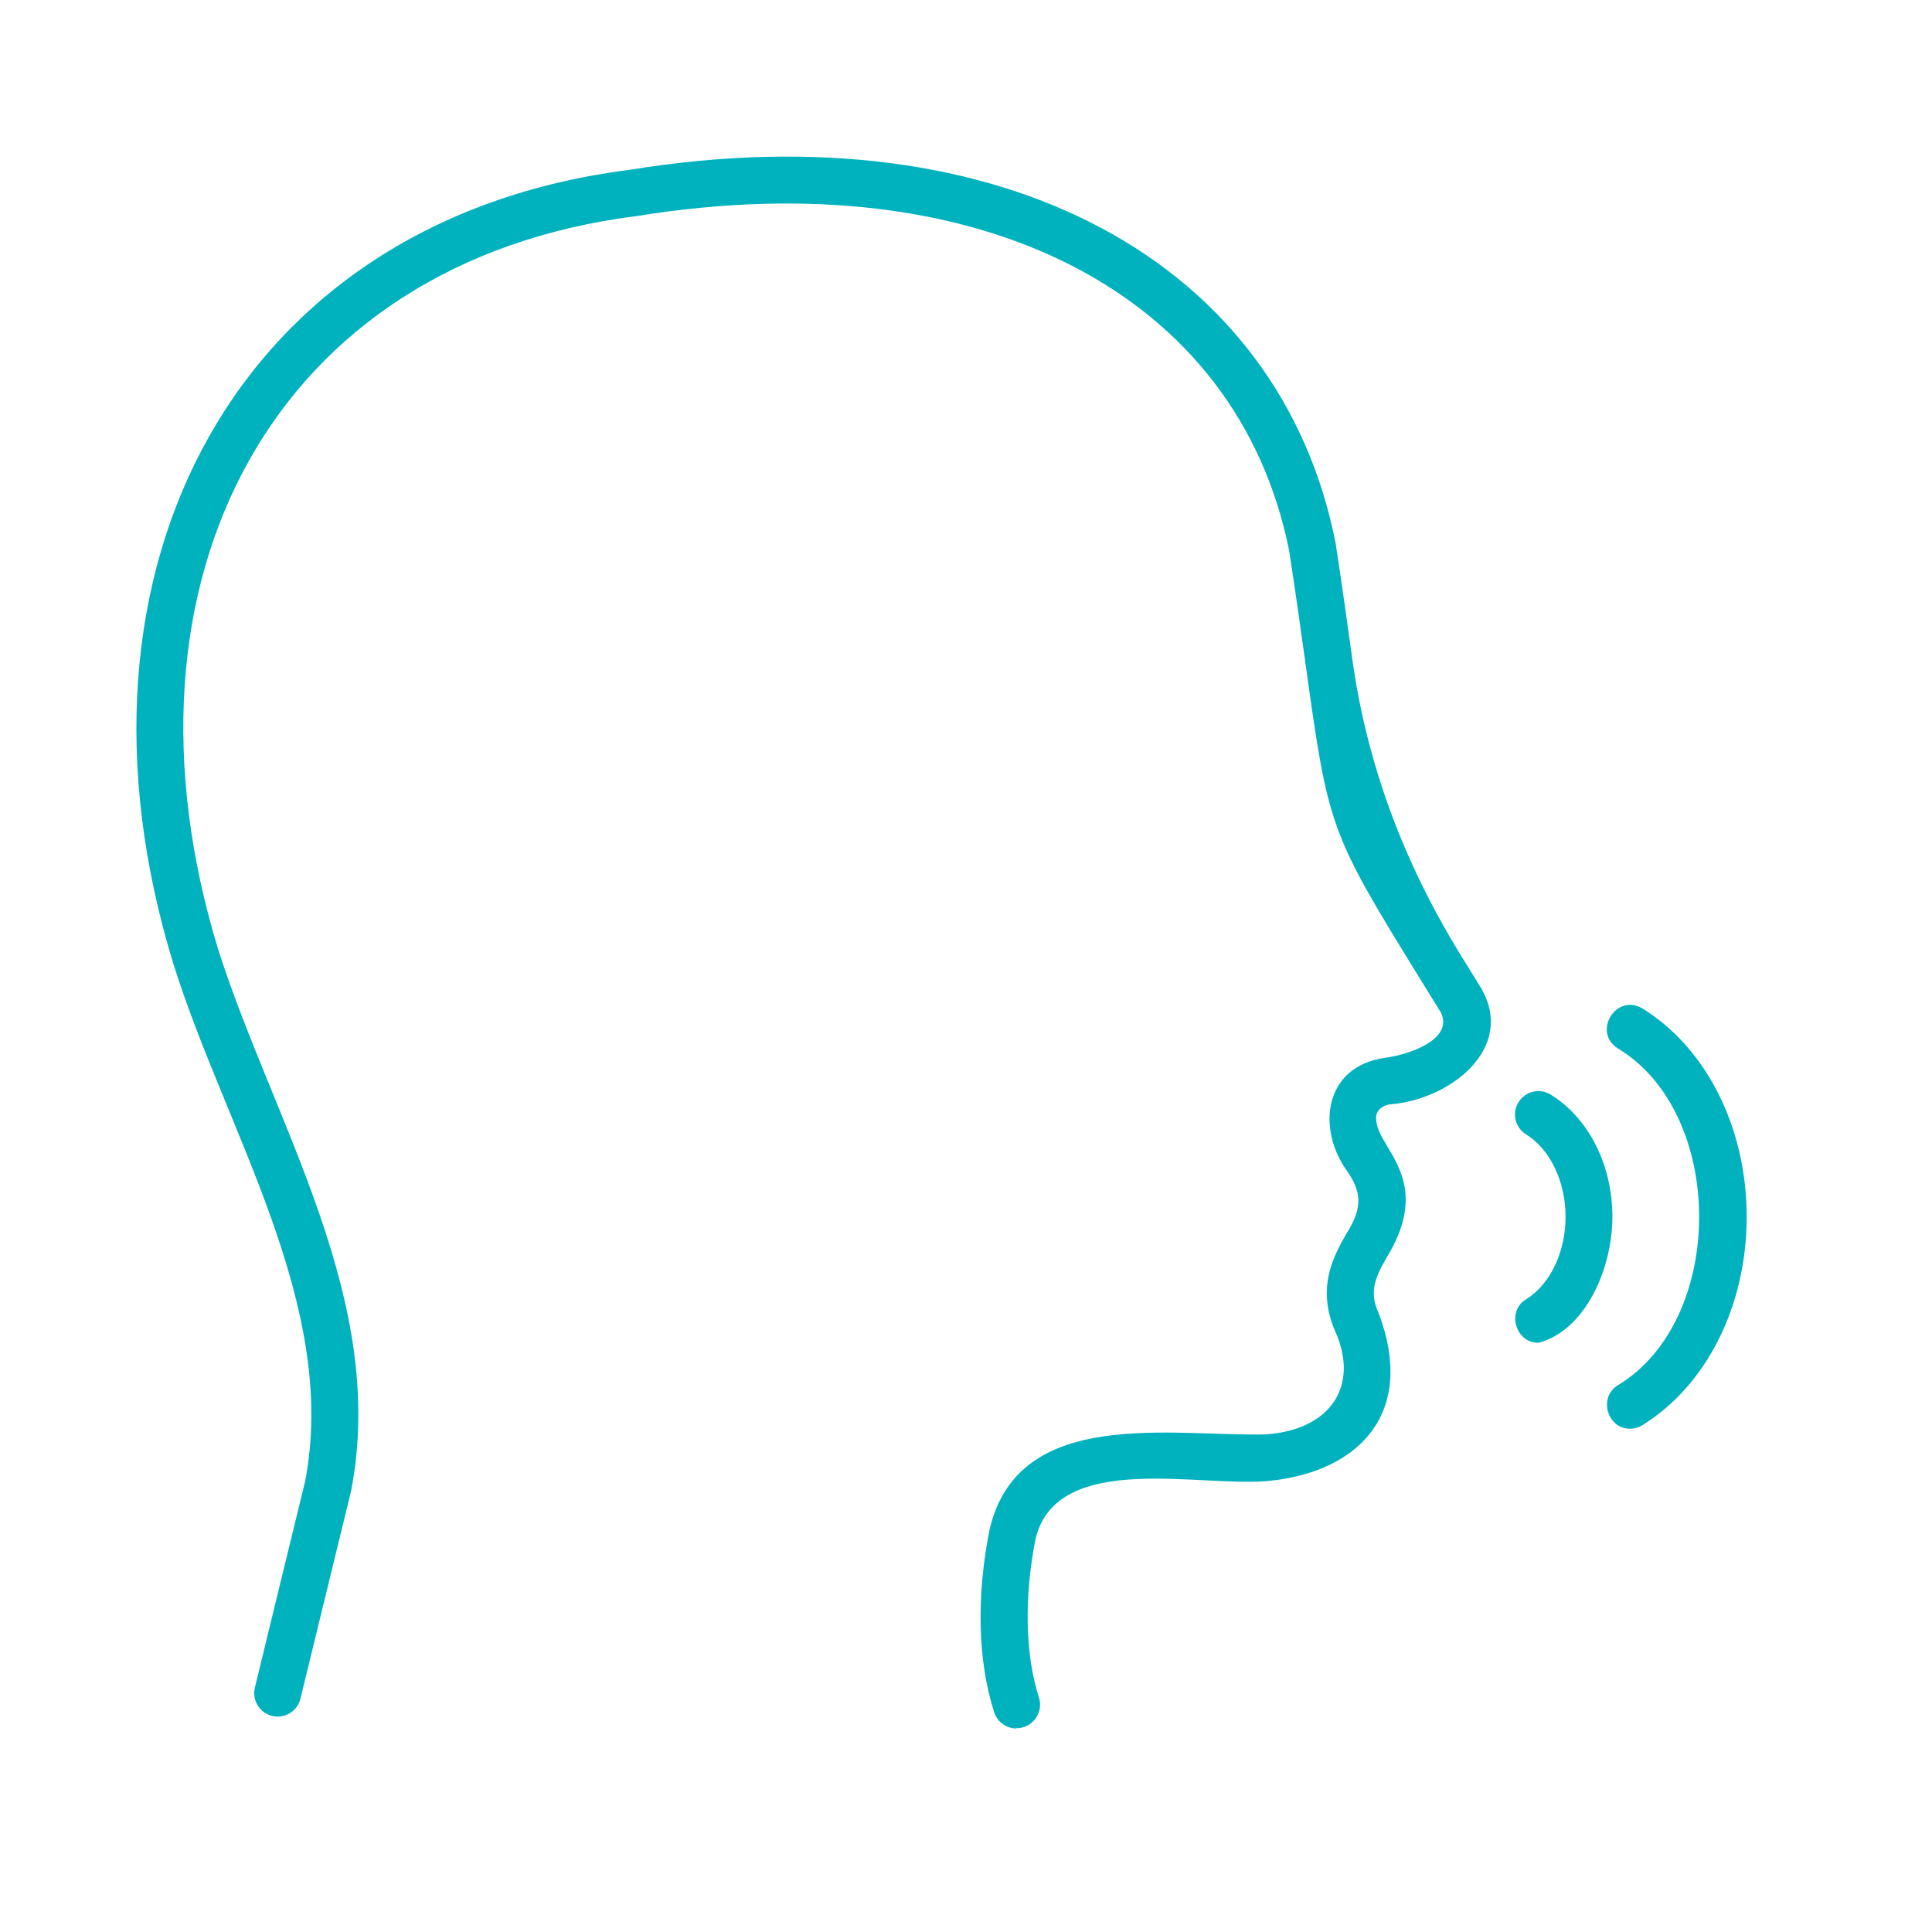 <?xml version="1.0" encoding="UTF-8"?>
<svg id="_圖層_1" data-name="圖層 1" xmlns="http://www.w3.org/2000/svg" viewBox="0 0 120 120">
  <defs>
    <style>
      .cls-1 {
        fill: #00b1be;
        stroke-width: 0px;
      }
    </style>
  </defs>
  <path class="cls-1" d="M63.14,107.36c-.62,0-1.19-.39-1.39-1.01-1.02-3.17-1.12-7.21-.28-11.37,1.8-7.68,11.33-5.73,17.19-5.89,4.07-.3,5.75-3.08,4.28-6.38-1.21-2.76-.07-4.75.68-6.07,1.08-1.69.9-2.66.06-3.89-1.88-2.58-1.51-6.5,2.35-7.05,1.45-.18,4.29-1.13,3.46-2.82,0,0-1.23-1.99-1.23-1.99-5.67-9.2-5.74-9.39-7.15-19.51-.27-1.96-.6-4.31-1.04-7.19-3.2-15.91-19.1-24.24-40.52-20.77-22.54,2.83-33.05,22.53-25.99,45.58,3.46,10.81,10.54,21.75,8.25,33.59l-3.15,12.92c-.19.78-.98,1.26-1.76,1.07-.78-.19-1.26-.98-1.07-1.76l3.13-12.85c2.08-10.93-4.95-21.74-8.19-32.1C3.18,35.17,14.84,13.63,39.09,10.55c23.18-3.78,40.44,5.72,43.87,23.2.44,2.9.77,5.26,1.04,7.23q1.34,9.61,6.75,18.38s1.23,1.99,1.23,1.99c2.22,3.79-1.97,6.97-5.63,7.24-.44.05-.89.37-.88.84.01.6.28,1.08.72,1.81.82,1.38,1.96,3.27.17,6.47-.79,1.35-1.43,2.37-.73,3.85,2.32,6.12-1.11,9.8-6.7,10.41-4.19.48-13.23-1.94-14.6,3.57-.73,3.62-.66,7.23.2,9.9.31.92-.42,1.92-1.39,1.9Z"/>
  <g>
    <path class="cls-1" d="M101.26,88.74c-1.42.03-2.01-1.95-.77-2.7,6.73-4.06,6.73-16.86,0-20.92-1.61-1.02-.11-3.46,1.53-2.48,3.99,2.47,6.47,7.43,6.47,12.94s-2.48,10.47-6.48,12.94c-.24.15-.5.22-.76.22Z"/>
    <path class="cls-1" d="M95.56,83.4c-1.42.03-2.01-1.96-.77-2.7,1.49-.92,2.45-2.93,2.45-5.12s-.96-4.2-2.45-5.12c-.68-.42-.9-1.32-.47-2,.42-.68,1.32-.9,2-.47,2.36,1.46,3.83,4.37,3.83,7.6-.01,3.26-1.7,7.05-4.6,7.82Z"/>
  </g>
</svg>
